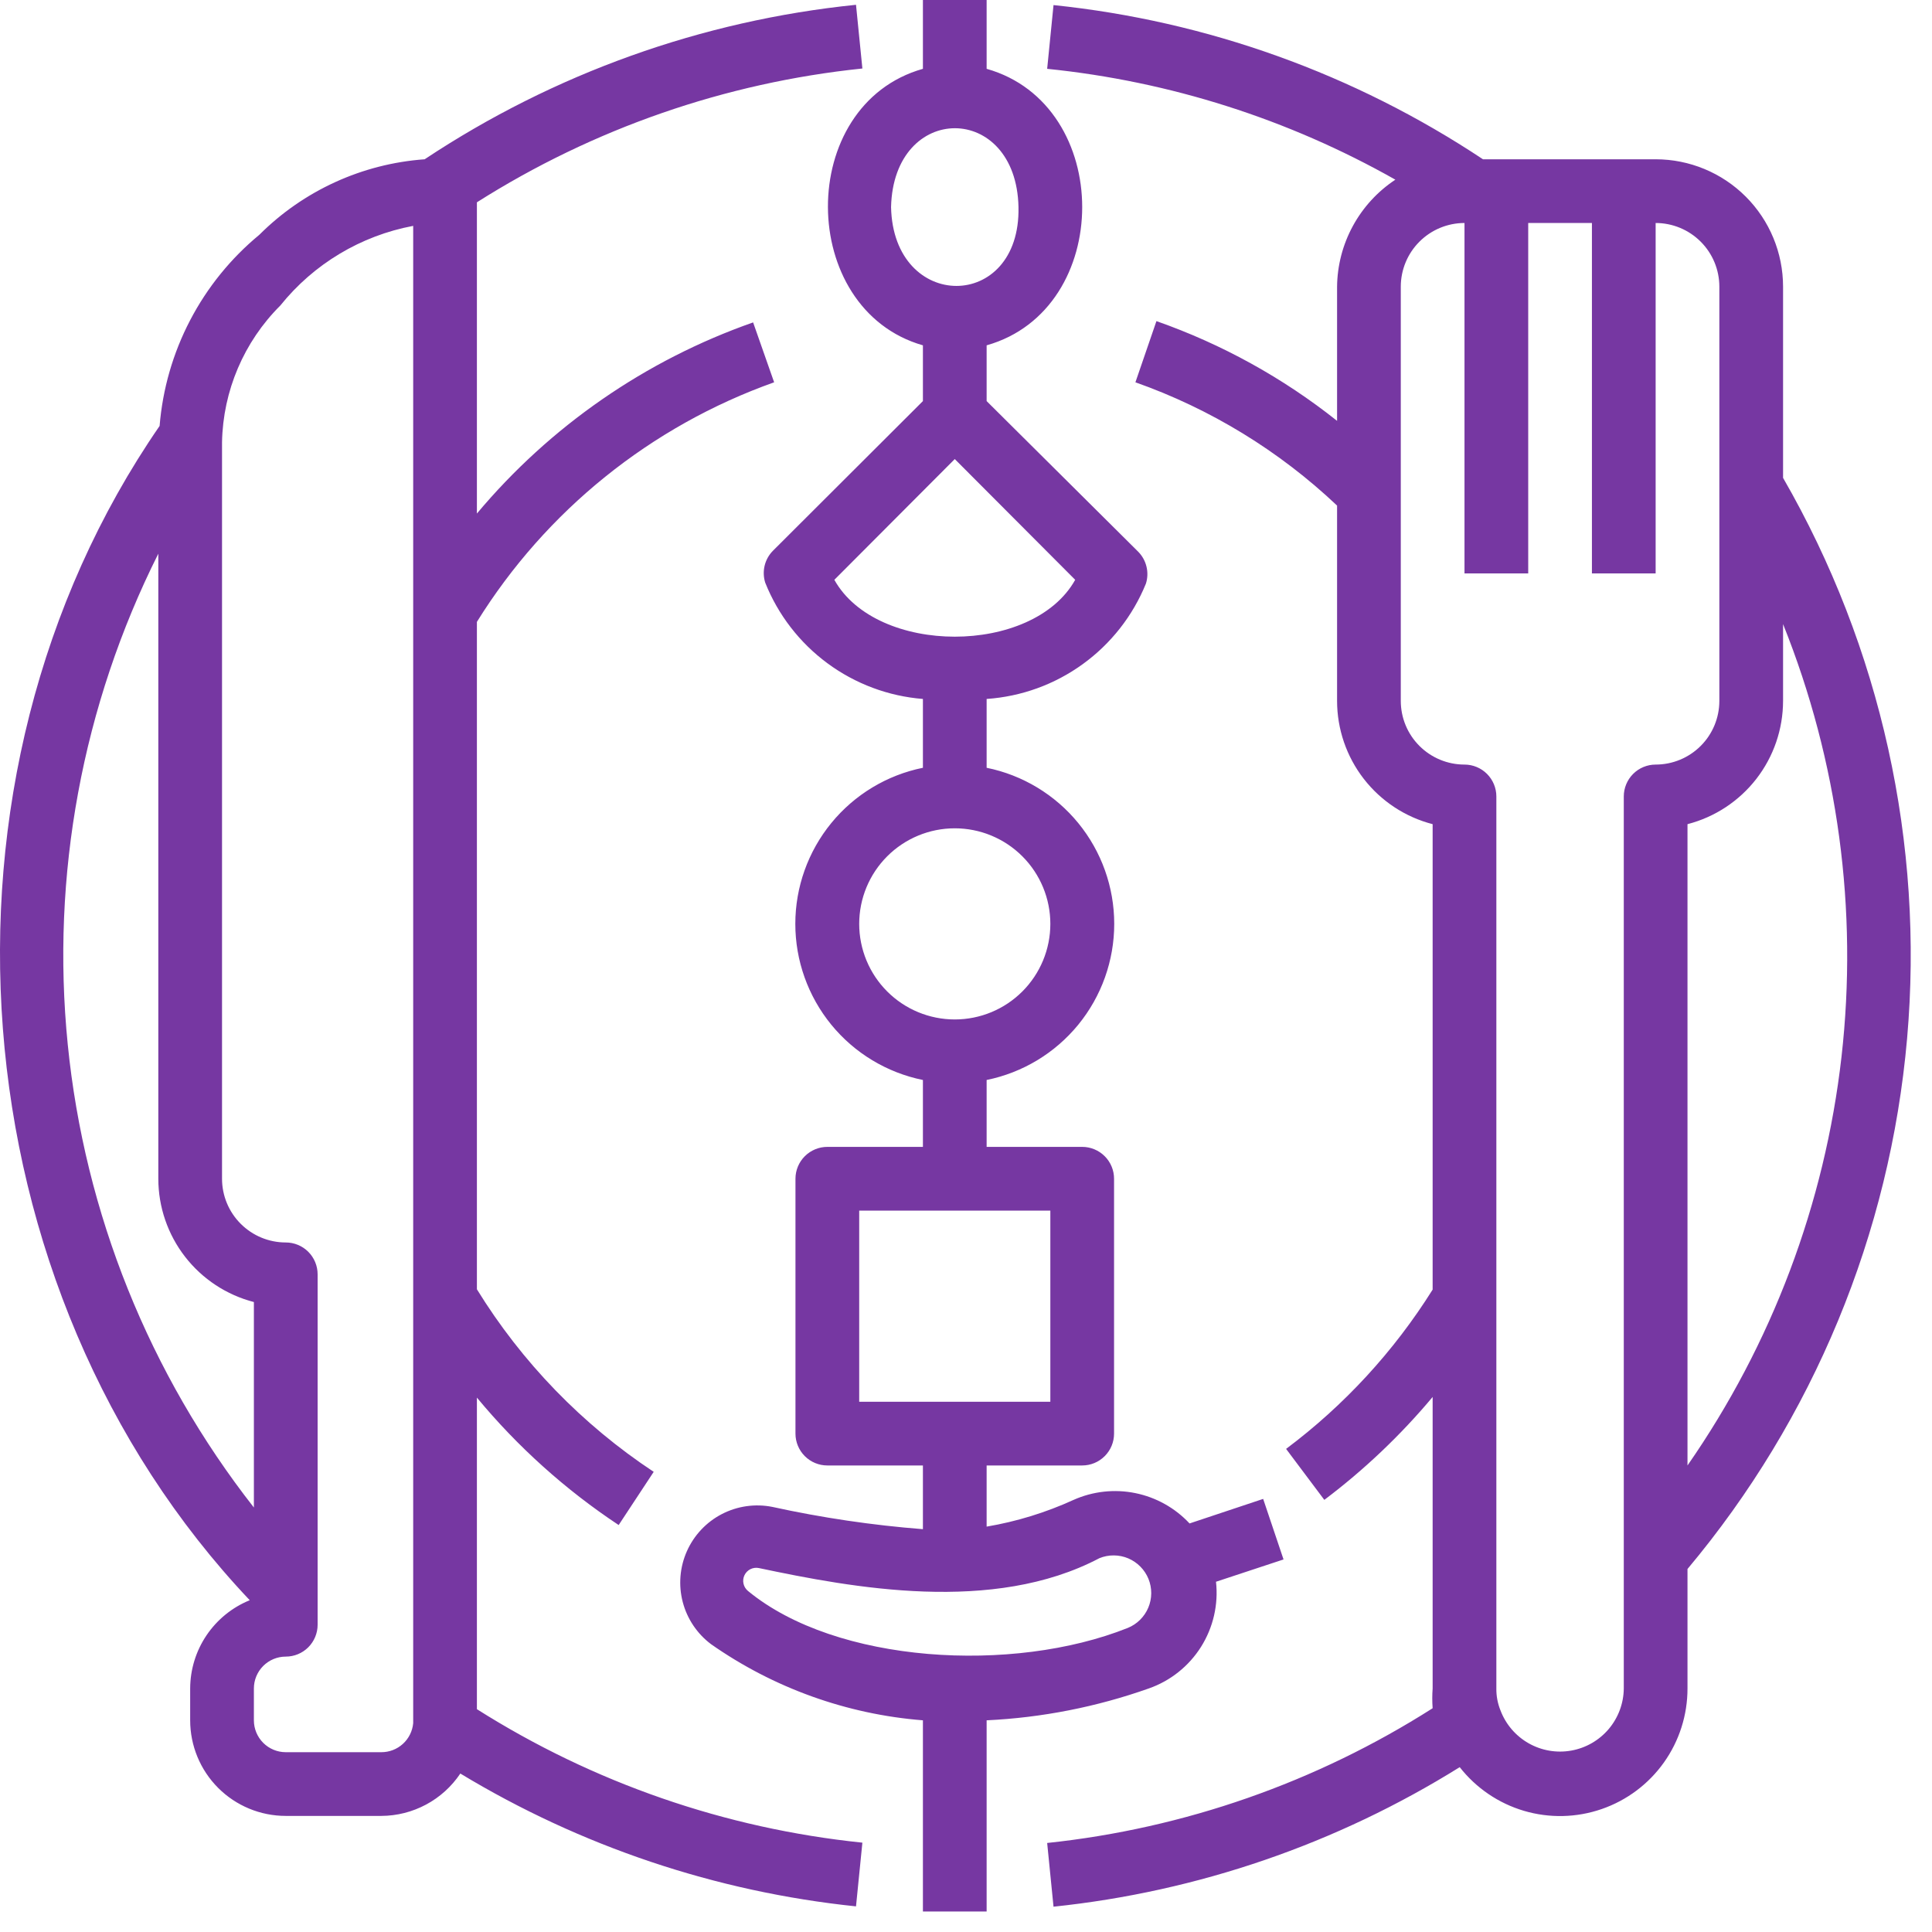<svg xmlns="http://www.w3.org/2000/svg" width="90" height="90" viewBox="0 0 90 90" fill="none"><path d="M56.646 73.684L59.792 72.645L58.843 69.825L55.414 70.968C54.74 70.246 53.857 69.752 52.889 69.555C51.921 69.358 50.915 69.468 50.012 69.87C48.722 70.46 47.36 70.879 45.961 71.116V68.267H50.413C50.807 68.267 51.184 68.111 51.462 67.832C51.741 67.554 51.897 67.177 51.897 66.783V54.91C51.897 54.517 51.741 54.139 51.462 53.861C51.184 53.583 50.807 53.426 50.413 53.426H45.961V50.31C47.638 49.969 49.146 49.059 50.23 47.734C51.313 46.408 51.905 44.749 51.905 43.038C51.905 41.326 51.313 39.667 50.23 38.342C49.146 37.017 47.638 36.106 45.961 35.766V32.56C47.577 32.449 49.129 31.887 50.44 30.937C51.752 29.987 52.771 28.688 53.381 27.188C53.462 26.932 53.471 26.658 53.408 26.397C53.346 26.135 53.213 25.896 53.025 25.704L45.961 18.684V16.087C51.897 14.41 51.897 4.883 45.961 3.206V0H42.993V3.206C37.056 4.883 37.131 14.41 42.993 16.087V18.684L36.003 25.66C35.815 25.851 35.682 26.091 35.619 26.352C35.557 26.614 35.566 26.887 35.647 27.143C36.245 28.641 37.249 29.942 38.547 30.899C39.845 31.857 41.385 32.432 42.993 32.56V35.766C41.315 36.106 39.807 37.017 38.724 38.342C37.641 39.667 37.049 41.326 37.049 43.038C37.049 44.749 37.641 46.408 38.724 47.734C39.807 49.059 41.315 49.969 42.993 50.31V53.426H38.541C38.147 53.426 37.77 53.583 37.491 53.861C37.213 54.139 37.056 54.517 37.056 54.91V66.783C37.056 67.177 37.213 67.554 37.491 67.832C37.77 68.111 38.147 68.267 38.541 68.267H42.993V71.235C40.632 71.05 38.286 70.703 35.973 70.196C35.175 70.039 34.347 70.158 33.625 70.532C32.903 70.907 32.33 71.516 31.999 72.259C31.668 73.002 31.599 73.835 31.803 74.622C32.008 75.41 32.473 76.104 33.124 76.593C36.038 78.634 39.446 79.859 42.993 80.139V89.044H45.961V80.139C48.538 80.016 51.083 79.516 53.515 78.655C54.522 78.303 55.38 77.619 55.949 76.716C56.517 75.813 56.763 74.744 56.646 73.684V73.684ZM41.509 9.646C41.627 4.749 47.341 4.749 47.445 9.646C47.549 14.544 41.613 14.544 41.509 9.646ZM38.867 27.01L44.477 21.385L50.087 27.01C48.113 30.542 40.841 30.542 38.867 27.01ZM40.025 43.038C40.025 41.857 40.494 40.725 41.329 39.89C42.164 39.055 43.296 38.586 44.477 38.586C45.658 38.586 46.79 39.055 47.625 39.89C48.46 40.725 48.929 41.857 48.929 43.038C48.929 44.219 48.46 45.351 47.625 46.186C46.79 47.021 45.658 47.49 44.477 47.49C43.296 47.49 42.164 47.021 41.329 46.186C40.494 45.351 40.025 44.219 40.025 43.038V43.038ZM40.025 65.299V56.394H48.929V65.299H40.025ZM52.535 75.836C47.178 77.973 38.956 77.498 34.845 74.114C34.74 74.028 34.666 73.91 34.636 73.777C34.605 73.644 34.621 73.505 34.679 73.382C34.737 73.259 34.835 73.159 34.956 73.098C35.078 73.037 35.217 73.019 35.35 73.046C39.713 73.966 46.258 75.198 51.215 72.586C51.428 72.499 51.656 72.455 51.887 72.457C52.117 72.458 52.345 72.505 52.557 72.594C52.769 72.684 52.962 72.815 53.123 72.979C53.285 73.143 53.413 73.337 53.5 73.55C53.587 73.764 53.63 73.992 53.629 74.222C53.627 74.453 53.581 74.68 53.491 74.893C53.401 75.105 53.271 75.297 53.107 75.459C52.943 75.621 52.749 75.749 52.535 75.836V75.836ZM22.216 65.106C24.114 67.398 26.339 69.398 28.82 71.042L30.452 68.564C27.122 66.361 24.311 63.459 22.216 60.06V28.969C25.434 23.788 30.316 19.853 36.062 17.809L35.083 15.019C30.072 16.777 25.627 19.853 22.216 23.923V9.424C27.64 5.987 33.786 3.853 40.173 3.191L39.876 0.223C32.694 0.957 25.797 3.427 19.782 7.42C16.875 7.629 14.141 8.878 12.08 10.938C10.75 12.036 9.654 13.39 8.856 14.92C8.058 16.449 7.575 18.123 7.435 19.842C-3.904 36.285 -2.093 60.045 11.634 74.544C10.816 74.877 10.116 75.446 9.621 76.178C9.127 76.91 8.862 77.772 8.859 78.655V80.139C8.859 81.32 9.328 82.453 10.163 83.288C10.998 84.123 12.131 84.592 13.312 84.592H17.764C18.492 84.589 19.208 84.407 19.85 84.063C20.491 83.719 21.039 83.223 21.444 82.618C27.057 86.013 33.351 88.127 39.876 88.806L40.173 85.838C33.787 85.18 27.641 83.052 22.216 79.62V65.106ZM7.375 25.793V54.91C7.376 56.226 7.814 57.503 8.62 58.543C9.426 59.582 10.554 60.325 11.827 60.654V70.226C6.951 64.003 3.944 56.522 3.156 48.655C2.367 40.789 3.831 32.86 7.375 25.793V25.793ZM19.248 80.273C19.214 80.643 19.043 80.987 18.768 81.237C18.494 81.487 18.135 81.625 17.764 81.624H13.312C12.918 81.624 12.54 81.467 12.262 81.189C11.984 80.91 11.827 80.533 11.827 80.139V78.655C11.827 78.262 11.984 77.884 12.262 77.606C12.54 77.328 12.918 77.171 13.312 77.171C13.705 77.171 14.083 77.015 14.361 76.737C14.639 76.458 14.796 76.081 14.796 75.687V59.362C14.796 58.969 14.639 58.592 14.361 58.313C14.083 58.035 13.705 57.879 13.312 57.879C12.524 57.879 11.769 57.566 11.213 57.009C10.656 56.453 10.343 55.698 10.343 54.91C10.343 54.792 10.343 20.777 10.343 20.599C10.389 18.205 11.362 15.922 13.059 14.232C14.613 12.296 16.808 10.98 19.248 10.522V80.273ZM83.062 22.261V13.357C83.062 11.782 82.437 10.272 81.324 9.159C80.21 8.046 78.701 7.42 77.126 7.42H69.083C63.094 3.442 56.229 0.977 49.077 0.237L48.781 3.206C54.486 3.787 60.01 5.545 65.001 8.37C64.176 8.916 63.496 9.656 63.023 10.525C62.549 11.395 62.296 12.367 62.286 13.357V19.605C59.76 17.597 56.915 16.027 53.871 14.959L52.892 17.809C56.39 19.045 59.59 21.002 62.286 23.552V32.649C62.287 33.965 62.724 35.242 63.53 36.282C64.336 37.321 65.464 38.064 66.738 38.393V60.075C64.938 62.947 62.624 65.463 59.911 67.495L61.692 69.87C63.551 68.469 65.244 66.861 66.738 65.076V78.655C66.715 78.962 66.715 79.269 66.738 79.576C61.318 83.028 55.171 85.177 48.781 85.853L49.077 88.821C55.796 88.118 62.267 85.895 67.999 82.321C68.761 83.294 69.808 84.006 70.993 84.356C72.179 84.706 73.444 84.677 74.612 84.273C75.781 83.87 76.794 83.111 77.511 82.104C78.227 81.097 78.612 79.891 78.61 78.655V73.09C84.473 66.096 88.044 57.468 88.84 48.377C89.636 39.285 87.62 30.168 83.062 22.261V22.261ZM77.126 35.617C76.733 35.617 76.355 35.774 76.077 36.052C75.799 36.331 75.642 36.708 75.642 37.102V78.655C75.636 79.347 75.387 80.015 74.941 80.544C74.494 81.072 73.876 81.428 73.195 81.549C72.514 81.671 71.812 81.55 71.21 81.209C70.608 80.867 70.144 80.326 69.899 79.679C69.767 79.354 69.701 79.006 69.706 78.655V37.102C69.706 36.708 69.549 36.331 69.271 36.052C68.993 35.774 68.615 35.617 68.222 35.617C67.435 35.617 66.68 35.305 66.123 34.748C65.566 34.192 65.254 33.437 65.254 32.649V13.357C65.254 12.569 65.566 11.814 66.123 11.258C66.68 10.701 67.435 10.388 68.222 10.388V26.713H71.19V10.388H74.158V26.713H77.126V10.388C77.913 10.388 78.668 10.701 79.225 11.258C79.782 11.814 80.094 12.569 80.094 13.357V32.649C80.094 33.437 79.782 34.192 79.225 34.748C78.668 35.305 77.913 35.617 77.126 35.617ZM78.61 38.393C79.884 38.064 81.012 37.321 81.818 36.282C82.624 35.242 83.061 33.965 83.062 32.649V29.073C85.626 35.463 86.561 42.391 85.784 49.232C85.006 56.073 82.541 62.614 78.61 68.267V38.393Z" fill="#7637A2"></path></svg>
